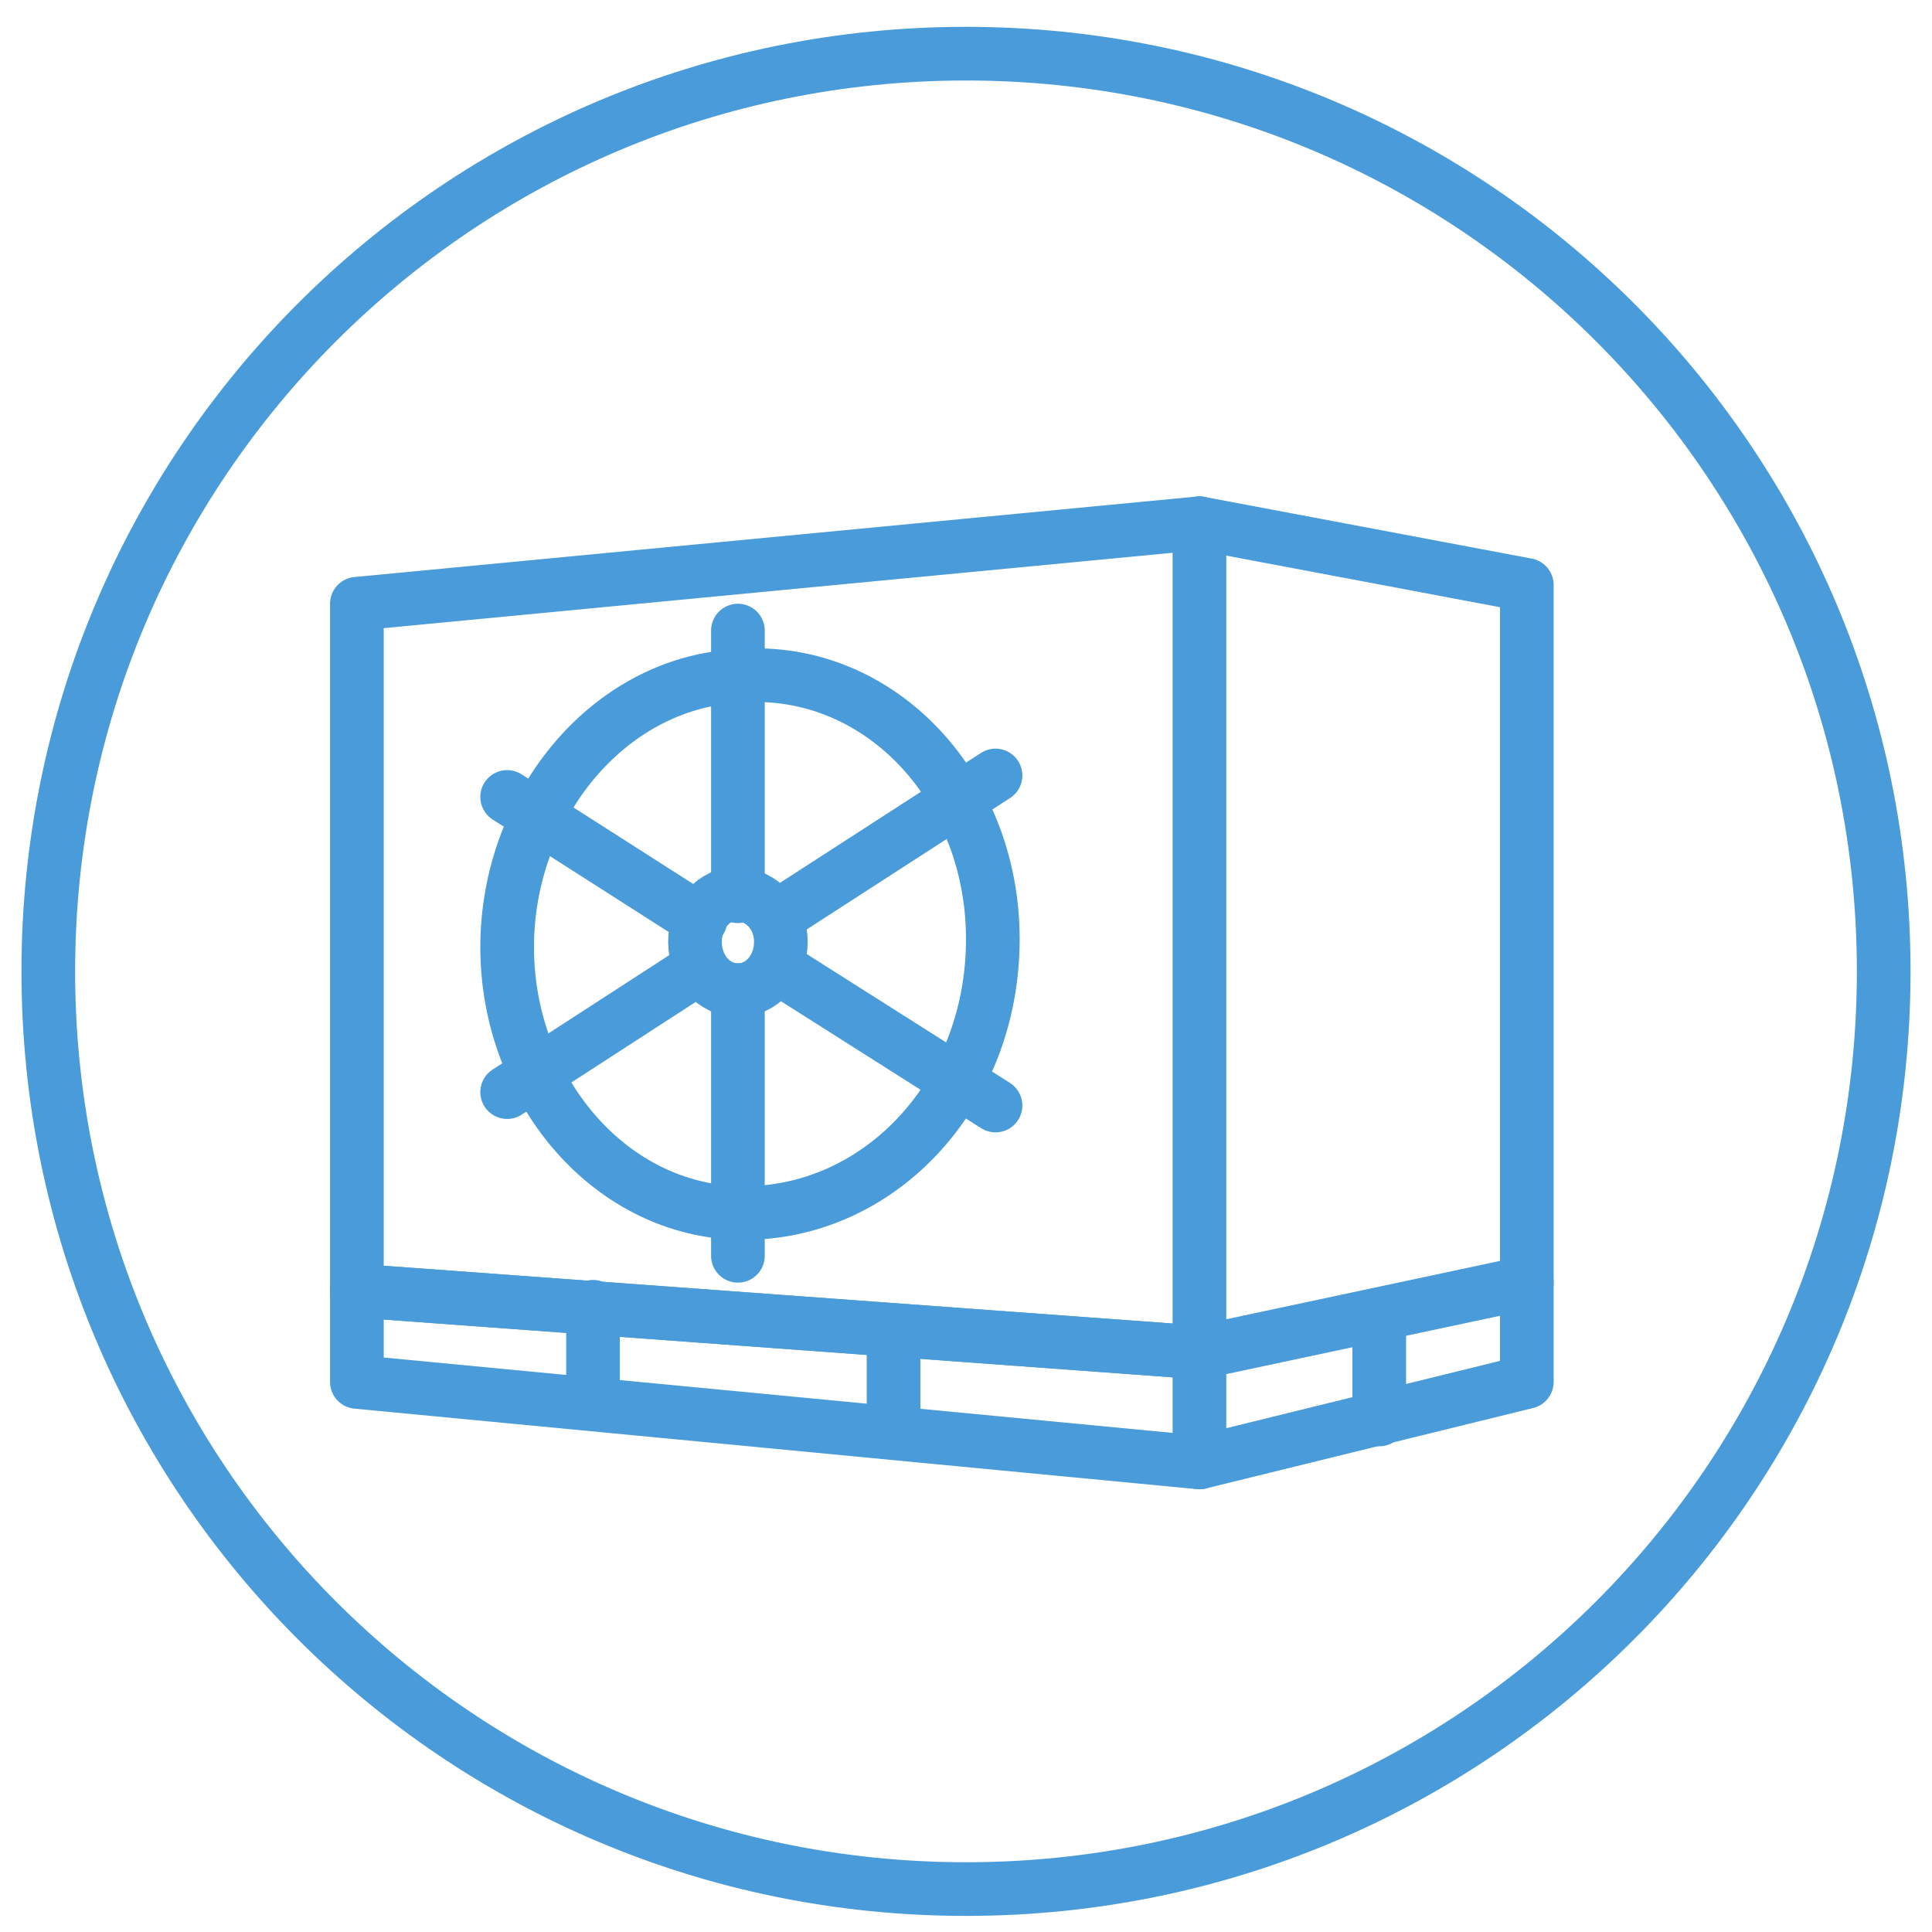 <?xml version="1.0" encoding="utf-8"?>
<!-- Generator: Adobe Illustrator 27.0.1, SVG Export Plug-In . SVG Version: 6.00 Build 0)  -->
<svg version="1.1" id="Layer_1" xmlns="http://www.w3.org/2000/svg" xmlns:xlink="http://www.w3.org/1999/xlink" x="0px" y="0px"
	 viewBox="0 0 72 72" style="enable-background:new 0 0 72 72;" xml:space="preserve">
<style type="text/css">
	.st0{fill:none;stroke:#499CD9;stroke-width:2;stroke-linecap:round;stroke-linejoin:round;stroke-miterlimit:10;}
</style>
<path class="st0" d="M36,2C17.1,2,1.8,17.3,1.8,36.2c0,18.9,15.3,34.2,34.2,34.2s34.2-15.3,34.2-34.2C70.2,17.3,54.9,2,36,2z"/>
<g>
	<g>
		<polygon class="st0" points="44.7,50.4 13.3,48.1 13.3,22.5 44.7,19.5 		"/>
		<g>
			<path class="st0" d="M29.1,35.1c0,1-0.7,1.8-1.6,1.8c-0.9,0-1.6-0.8-1.6-1.8s0.7-1.8,1.6-1.8C28.4,33.4,29.1,34.1,29.1,35.1z"/>
			<path class="st0" d="M37,35c0,5.9-4.4,10.4-9.6,10.2c-4.8-0.2-8.5-4.7-8.5-9.9s3.7-9.8,8.5-10.1C32.6,24.7,37,29.2,37,35z"/>
			<line class="st0" x1="27.5" y1="36.9" x2="27.5" y2="46.8"/>
			<line class="st0" x1="27.5" y1="23.5" x2="27.5" y2="33.4"/>
			<line class="st0" x1="28.9" y1="34.2" x2="37.1" y2="28.9"/>
			<line class="st0" x1="18.9" y1="40.7" x2="26" y2="36.1"/>
			<line class="st0" x1="26.1" y1="34.3" x2="18.9" y2="29.7"/>
			<line class="st0" x1="37.1" y1="41.2" x2="28.9" y2="36"/>
		</g>
		<polygon class="st0" points="44.7,54.5 13.3,51.5 13.3,48.1 44.7,50.4 		"/>
		<g>
			<line class="st0" x1="22.1" y1="48.7" x2="22.1" y2="52.3"/>
			<line class="st0" x1="33.3" y1="49.6" x2="33.3" y2="53.4"/>
		</g>
	</g>
	<polyline class="st0" points="44.7,19.5 56.9,21.8 56.9,51.5 44.7,54.5 	"/>
	<line class="st0" x1="44.7" y1="50.4" x2="56.9" y2="47.8"/>
	<line class="st0" x1="51.4" y1="49" x2="51.4" y2="52.9"/>
</g>
</svg>
